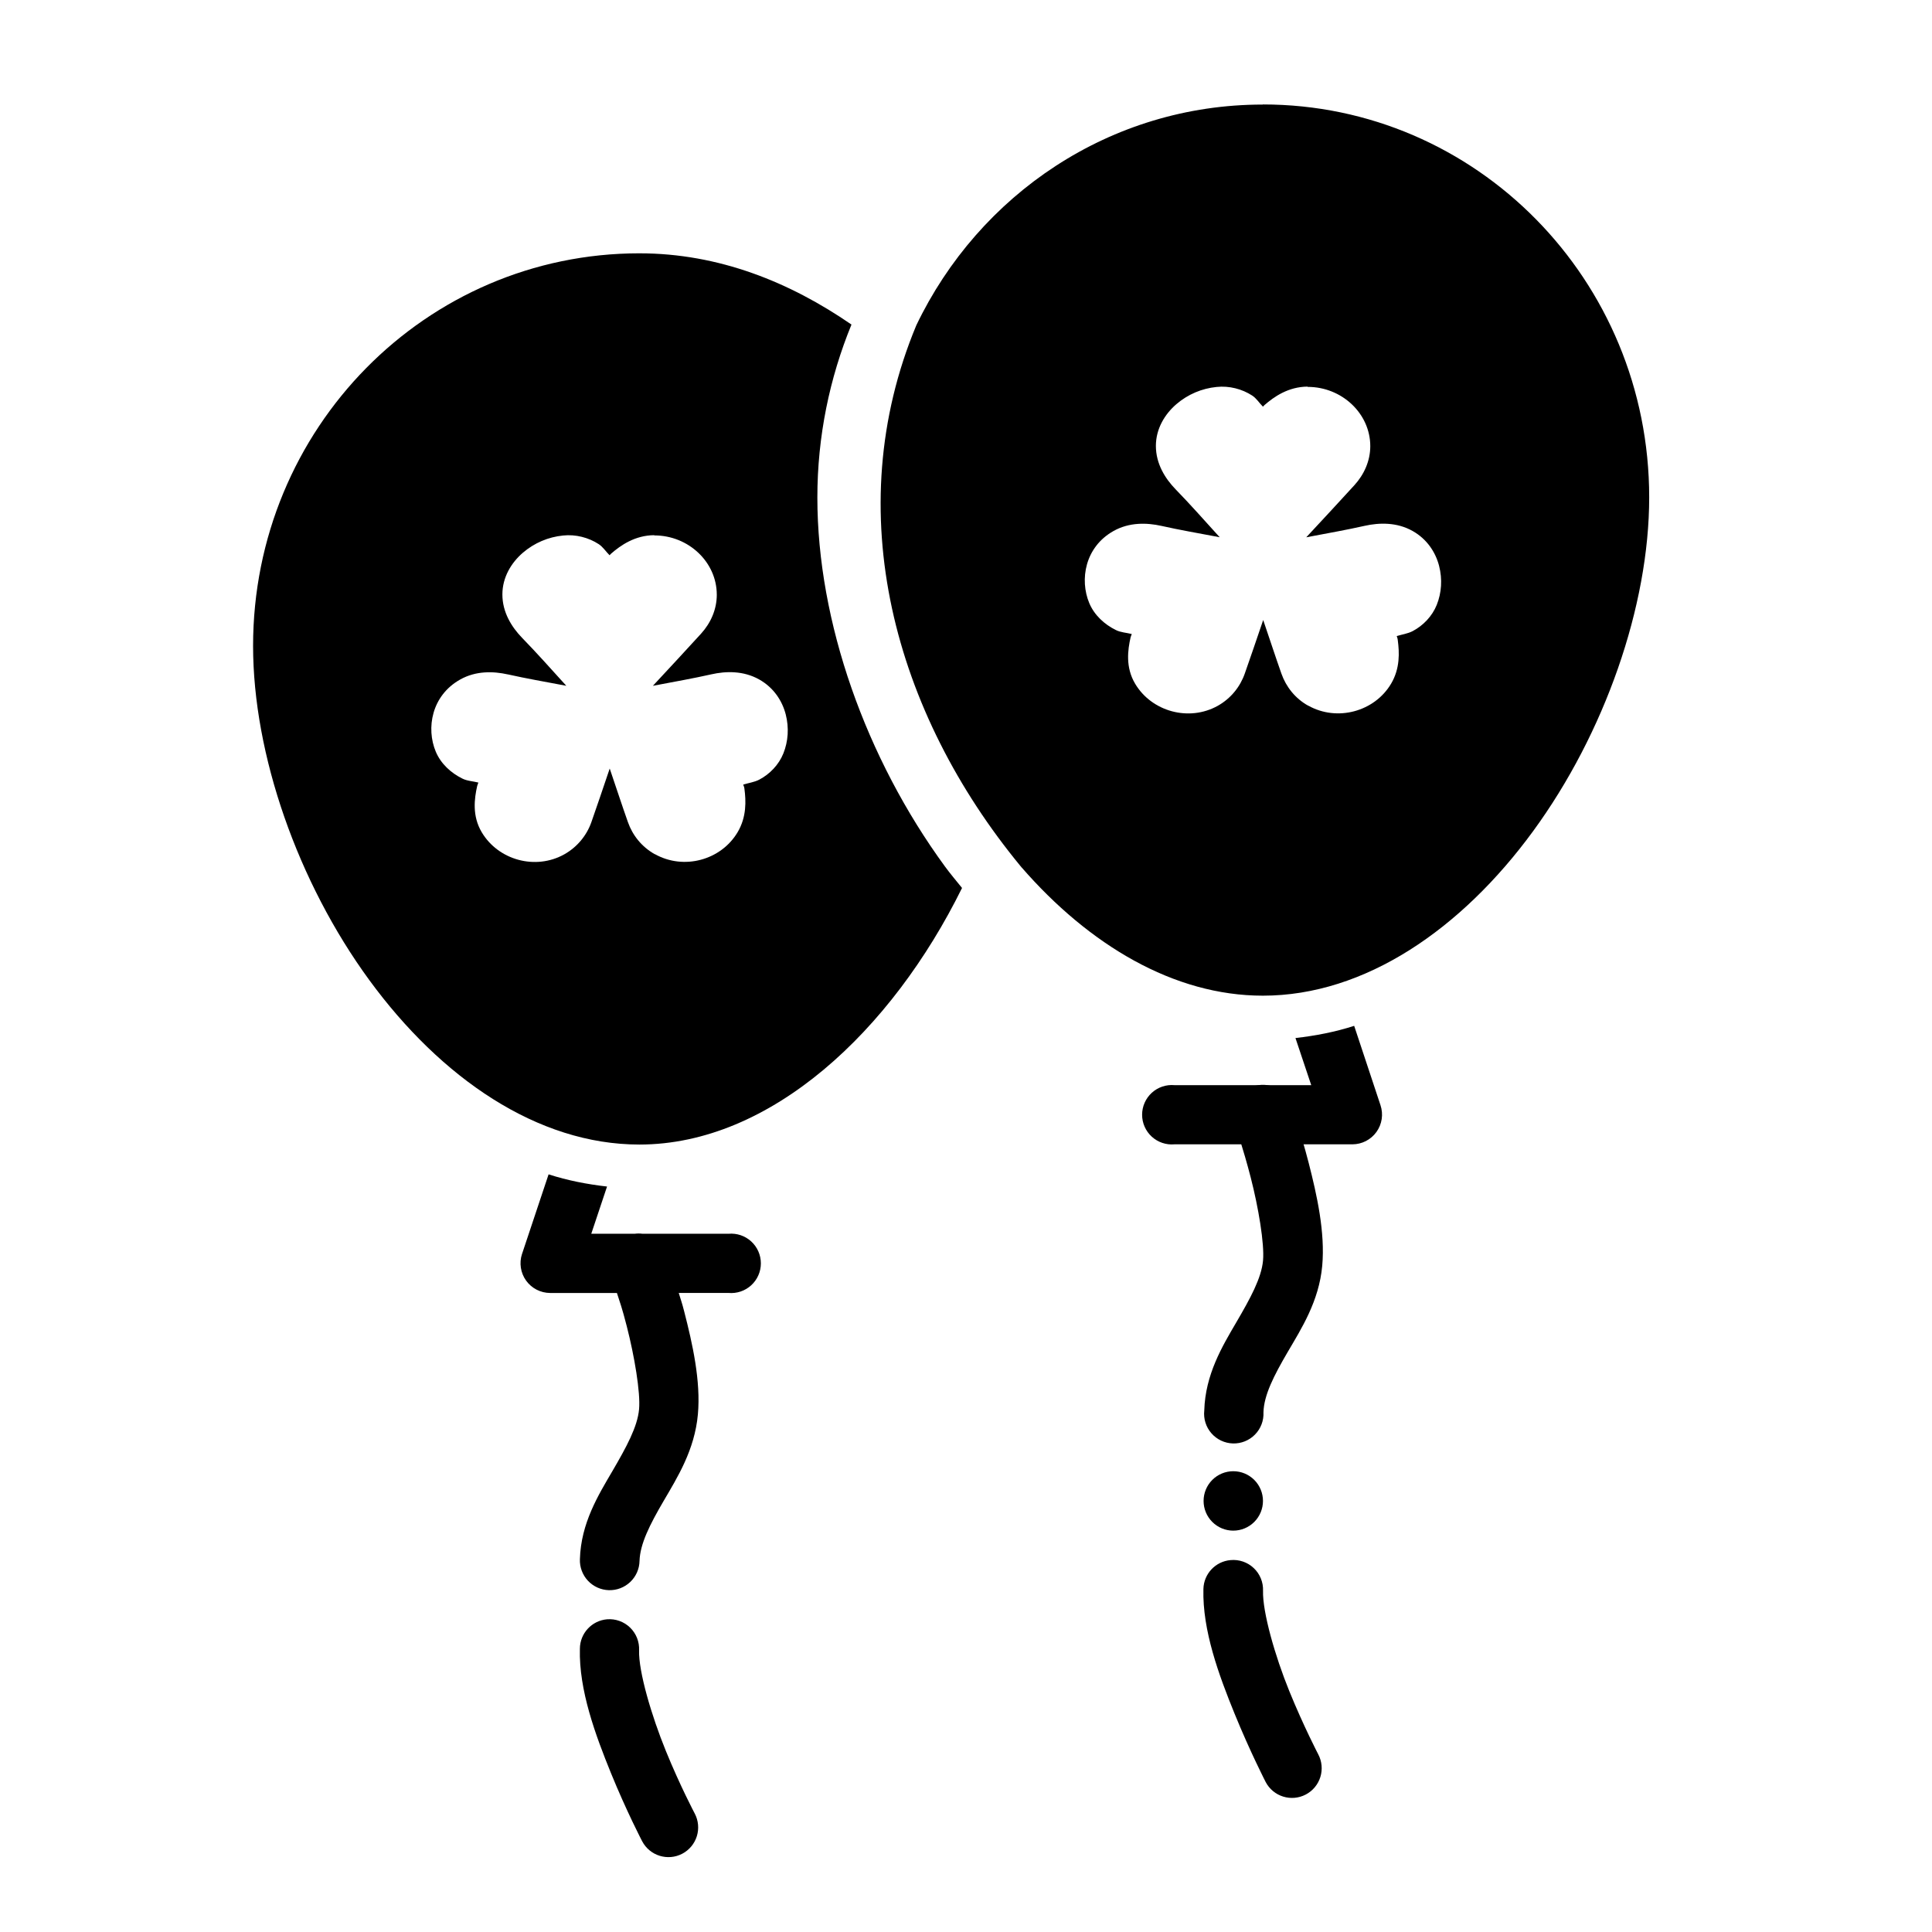 <?xml version="1.0" encoding="UTF-8"?>
<!-- Uploaded to: ICON Repo, www.svgrepo.com, Generator: ICON Repo Mixer Tools -->
<svg fill="#000000" width="800px" height="800px" version="1.1" viewBox="144 144 512 512" xmlns="http://www.w3.org/2000/svg">
 <g>
  <path d="m478.64 171.71c-40.441 0-75.207 23.848-91.805 58.492-20.609 49.445-5.82 102.77 27.672 143.4 0.062 0 0.141 0.188 0.184 0.25 0.016 0.016 0.016 0 0.031 0 17.926 20.602 40.367 34.012 63.949 34.012 27.062 0 52.648-17.66 71.605-43.578 18.957-25.918 30.777-59.652 30.777-88.477 0-57.648-45.844-104.13-102.38-104.13zm11.898 74.82h0.031c9.039 0 16.57 7.059 16.57 15.715v0.004c-0.008 3.914-1.641 7.508-4.211 10.332-4.16 4.578-8.078 8.766-12.758 13.809 6.199-1.18 10.559-1.934 15.496-3.043 3.836-0.852 8.473-0.992 12.668 1.355 3.871 2.172 6.125 5.699 7.039 9.258 0.91 3.555 0.656 7.144-0.617 10.332-1.227 3.059-3.637 5.508-6.363 6.949-1.305 0.691-2.832 0.883-4.242 1.324 0.125 0.535 0.219 0.488 0.277 1.102 0.418 3.195 0.637 7.461-1.781 11.531-4.391 7.398-14.285 10.09-21.922 5.812l-0.004-0.004h-0.062c-3.449-1.945-5.844-5.004-7.07-8.488-1.641-4.652-2.828-8.328-4.828-14.211-2.004 5.887-3.246 9.547-4.887 14.211-1.227 3.488-3.68 6.57-7.133 8.516-7.637 4.277-17.523 1.559-21.922-5.844-2.582-4.344-1.961-8.93-1.199-12.301 0.125-0.473 0.188-0.41 0.309-0.867-1.422-0.363-2.953-0.41-4.242-1.07-2.992-1.48-5.664-3.906-7.012-7.106-2.606-6.203-1.164-14.875 6.426-19.129 4.184-2.352 8.828-2.207 12.668-1.355 4.938 1.102 9.273 1.84 15.465 3.012-4.391-4.844-7.816-8.719-11.684-12.699-2.766-2.852-5.227-6.758-5.227-11.504 0-4.582 2.391-8.449 5.441-11.07 3.047-2.613 6.754-4.164 10.637-4.551 3.348-0.363 6.758 0.535 9.438 2.273 1.125 0.723 1.895 2.004 2.859 2.953 0.238-0.234 0.191-0.219 0.367-0.395 2.559-2.238 6.363-4.894 11.469-4.922z"/>
  <path d="m313.45 211.13c-56.535 0-102.38 46.387-102.38 104.04 0 28.824 11.848 62.652 30.805 88.57s44.512 43.578 71.574 43.578c34.84 0 66.867-30.234 85.5-67.996-1.516-1.891-3.086-3.727-4.519-5.688-20.922-28.605-33.82-64.754-33.82-97.766 0-16.242 3.246-31.707 9.039-45.852-16.254-11.203-35.109-18.883-56.203-18.883zm3.934 74.762h0.031c9.039 0 16.539 7.059 16.539 15.715h0.004c-0.008 3.914-1.609 7.508-4.18 10.332-4.16 4.578-8.078 8.766-12.758 13.809 6.199-1.18 10.559-1.934 15.496-3.043 3.836-0.867 8.473-0.992 12.668 1.355 3.871 2.172 6.125 5.699 7.039 9.258 0.91 3.551 0.656 7.144-0.617 10.332-1.227 3.059-3.637 5.508-6.363 6.949-1.305 0.691-2.863 0.883-4.273 1.324 0.125 0.535 0.246 0.488 0.309 1.102 0.418 3.195 0.609 7.461-1.812 11.531-4.391 7.398-14.254 10.09-21.891 5.812h-0.004-0.062c-3.449-1.945-5.875-5.004-7.102-8.488-1.641-4.652-2.828-8.328-4.828-14.207-2.004 5.887-3.215 9.547-4.859 14.207-1.227 3.488-3.711 6.574-7.164 8.52-7.637 4.277-17.492 1.559-21.891-5.844-2.582-4.344-1.961-8.926-1.199-12.301 0.125-0.473 0.188-0.41 0.309-0.867-1.422-0.363-2.984-0.41-4.273-1.07-2.992-1.48-5.664-3.906-7.012-7.106-2.606-6.203-1.133-14.875 6.457-19.129 4.184-2.352 8.797-2.211 12.637-1.355h0.031c4.938 1.102 9.273 1.844 15.465 3.016-4.391-4.844-7.844-8.719-11.715-12.703-2.766-2.852-5.227-6.754-5.227-11.5 0-4.582 2.391-8.453 5.441-11.07 3.047-2.613 6.754-4.164 10.637-4.551 3.352-0.363 6.758 0.535 9.438 2.277 1.125 0.723 1.926 2.004 2.891 2.953 0.238-0.234 0.191-0.219 0.367-0.395 2.559-2.238 6.363-4.894 11.469-4.922z"/>
  <path d="m502.87 415.86c-5.043 1.629-10.262 2.629-15.559 3.231l4.18 12.484h-36.25 0.004c-2.199-0.195-4.383 0.539-6.016 2.031-1.629 1.492-2.559 3.602-2.559 5.812 0 2.211 0.93 4.32 2.559 5.809 1.633 1.492 3.816 2.231 6.016 2.031h47.164c2.523-0.008 4.894-1.227 6.367-3.281 1.473-2.051 1.871-4.684 1.07-7.082z" fill-rule="evenodd"/>
  <path d="m289.38 455.22-7.039 21.098h-0.004c-0.785 2.394-0.379 5.019 1.09 7.062 1.473 2.043 3.832 3.258 6.352 3.273h17.711c0.812 2.512 1.352 3.914 2.613 8.824 2.012 7.824 3.664 17.555 3.258 21.988-0.418 4.648-3.352 10.027-7.07 16.395-3.723 6.367-8.328 13.766-8.609 23.34-0.082 2.106 0.68 4.156 2.117 5.699 1.438 1.543 3.43 2.445 5.539 2.512 2.106 0.066 4.148-0.715 5.68-2.164 1.531-1.449 2.418-3.453 2.465-5.559 0.125-4.531 2.742-9.684 6.394-15.93 3.652-6.246 8.215-13.508 9.07-22.914 0.809-8.867-1.445-18.809-3.629-27.309-0.703-2.731-0.793-2.691-1.445-4.891h13.191c2.203 0.199 4.383-0.539 6.016-2.031 1.629-1.492 2.559-3.598 2.559-5.809 0-2.211-0.93-4.32-2.559-5.812-1.633-1.492-3.812-2.227-6.016-2.031h-22.781c-0.695-0.094-1.398-0.094-2.09 0h-11.5l4.18-12.516c-5.277-0.598-10.469-1.609-15.496-3.231z" fill-rule="evenodd"/>
  <path d="m304.88 573.13c-4.051 0.344-7.176 3.719-7.203 7.789-0.297 10.965 4.137 22.902 8.25 33.012 4.117 10.105 8.25 18.016 8.25 18.016v-0.004c2.019 3.852 6.781 5.336 10.633 3.312 1.848-0.969 3.234-2.637 3.856-4.629 0.621-1.996 0.426-4.156-0.543-6.004 0 0-3.867-7.289-7.668-16.621s-7.25-21.02-7.09-26.617v-0.004c0.113-2.262-0.75-4.465-2.375-6.047-1.625-1.578-3.852-2.383-6.109-2.203z" fill-rule="evenodd"/>
  <path d="m477.55 431.56c-2.34 0.34-4.402 1.715-5.621 3.742-1.215 2.027-1.457 4.492-0.652 6.719 0 0 2.172 6.242 4.184 14.062 2.016 7.824 3.66 17.531 3.254 21.969-0.418 4.648-3.367 10.023-7.09 16.391-3.723 6.367-8.203 13.785-8.484 23.359-0.238 2.184 0.445 4.367 1.887 6.023s3.508 2.637 5.703 2.703c2.191 0.066 4.316-0.789 5.852-2.356 1.539-1.566 2.352-3.703 2.246-5.898 0.121-4.531 2.738-9.68 6.391-15.926s8.324-13.492 9.18-22.898c0.809-8.867-1.418-18.812-3.598-27.312-2.188-8.5-4.648-15.227-4.648-15.227-1.188-3.633-4.816-5.887-8.598-5.344z" fill-rule="evenodd"/>
  <path d="m470.12 557.44c-4.008 0.34-7.117 3.648-7.203 7.672-0.297 10.965 4.137 22.902 8.25 33.008 4.117 10.109 8.25 18.133 8.25 18.133 2.019 3.852 6.781 5.336 10.633 3.312 1.848-0.969 3.234-2.637 3.856-4.629 0.621-1.996 0.426-4.156-0.547-6.004 0 0-3.867-7.406-7.668-16.738-3.801-9.332-7.133-21.02-6.973-26.617 0.086-2.266-0.809-4.461-2.457-6.016-1.645-1.559-3.883-2.332-6.141-2.121z" fill-rule="evenodd"/>
  <path d="m478.7 541.76c0 2.09-0.828 4.09-2.305 5.566-1.477 1.477-3.477 2.309-5.566 2.309-2.086 0-4.09-0.832-5.562-2.309-1.477-1.477-2.305-3.477-2.305-5.566 0-2.086 0.828-4.09 2.305-5.566 1.473-1.477 3.477-2.305 5.562-2.305 2.09 0 4.09 0.828 5.566 2.305 1.477 1.477 2.305 3.481 2.305 5.566z"/>
 </g>
</svg>